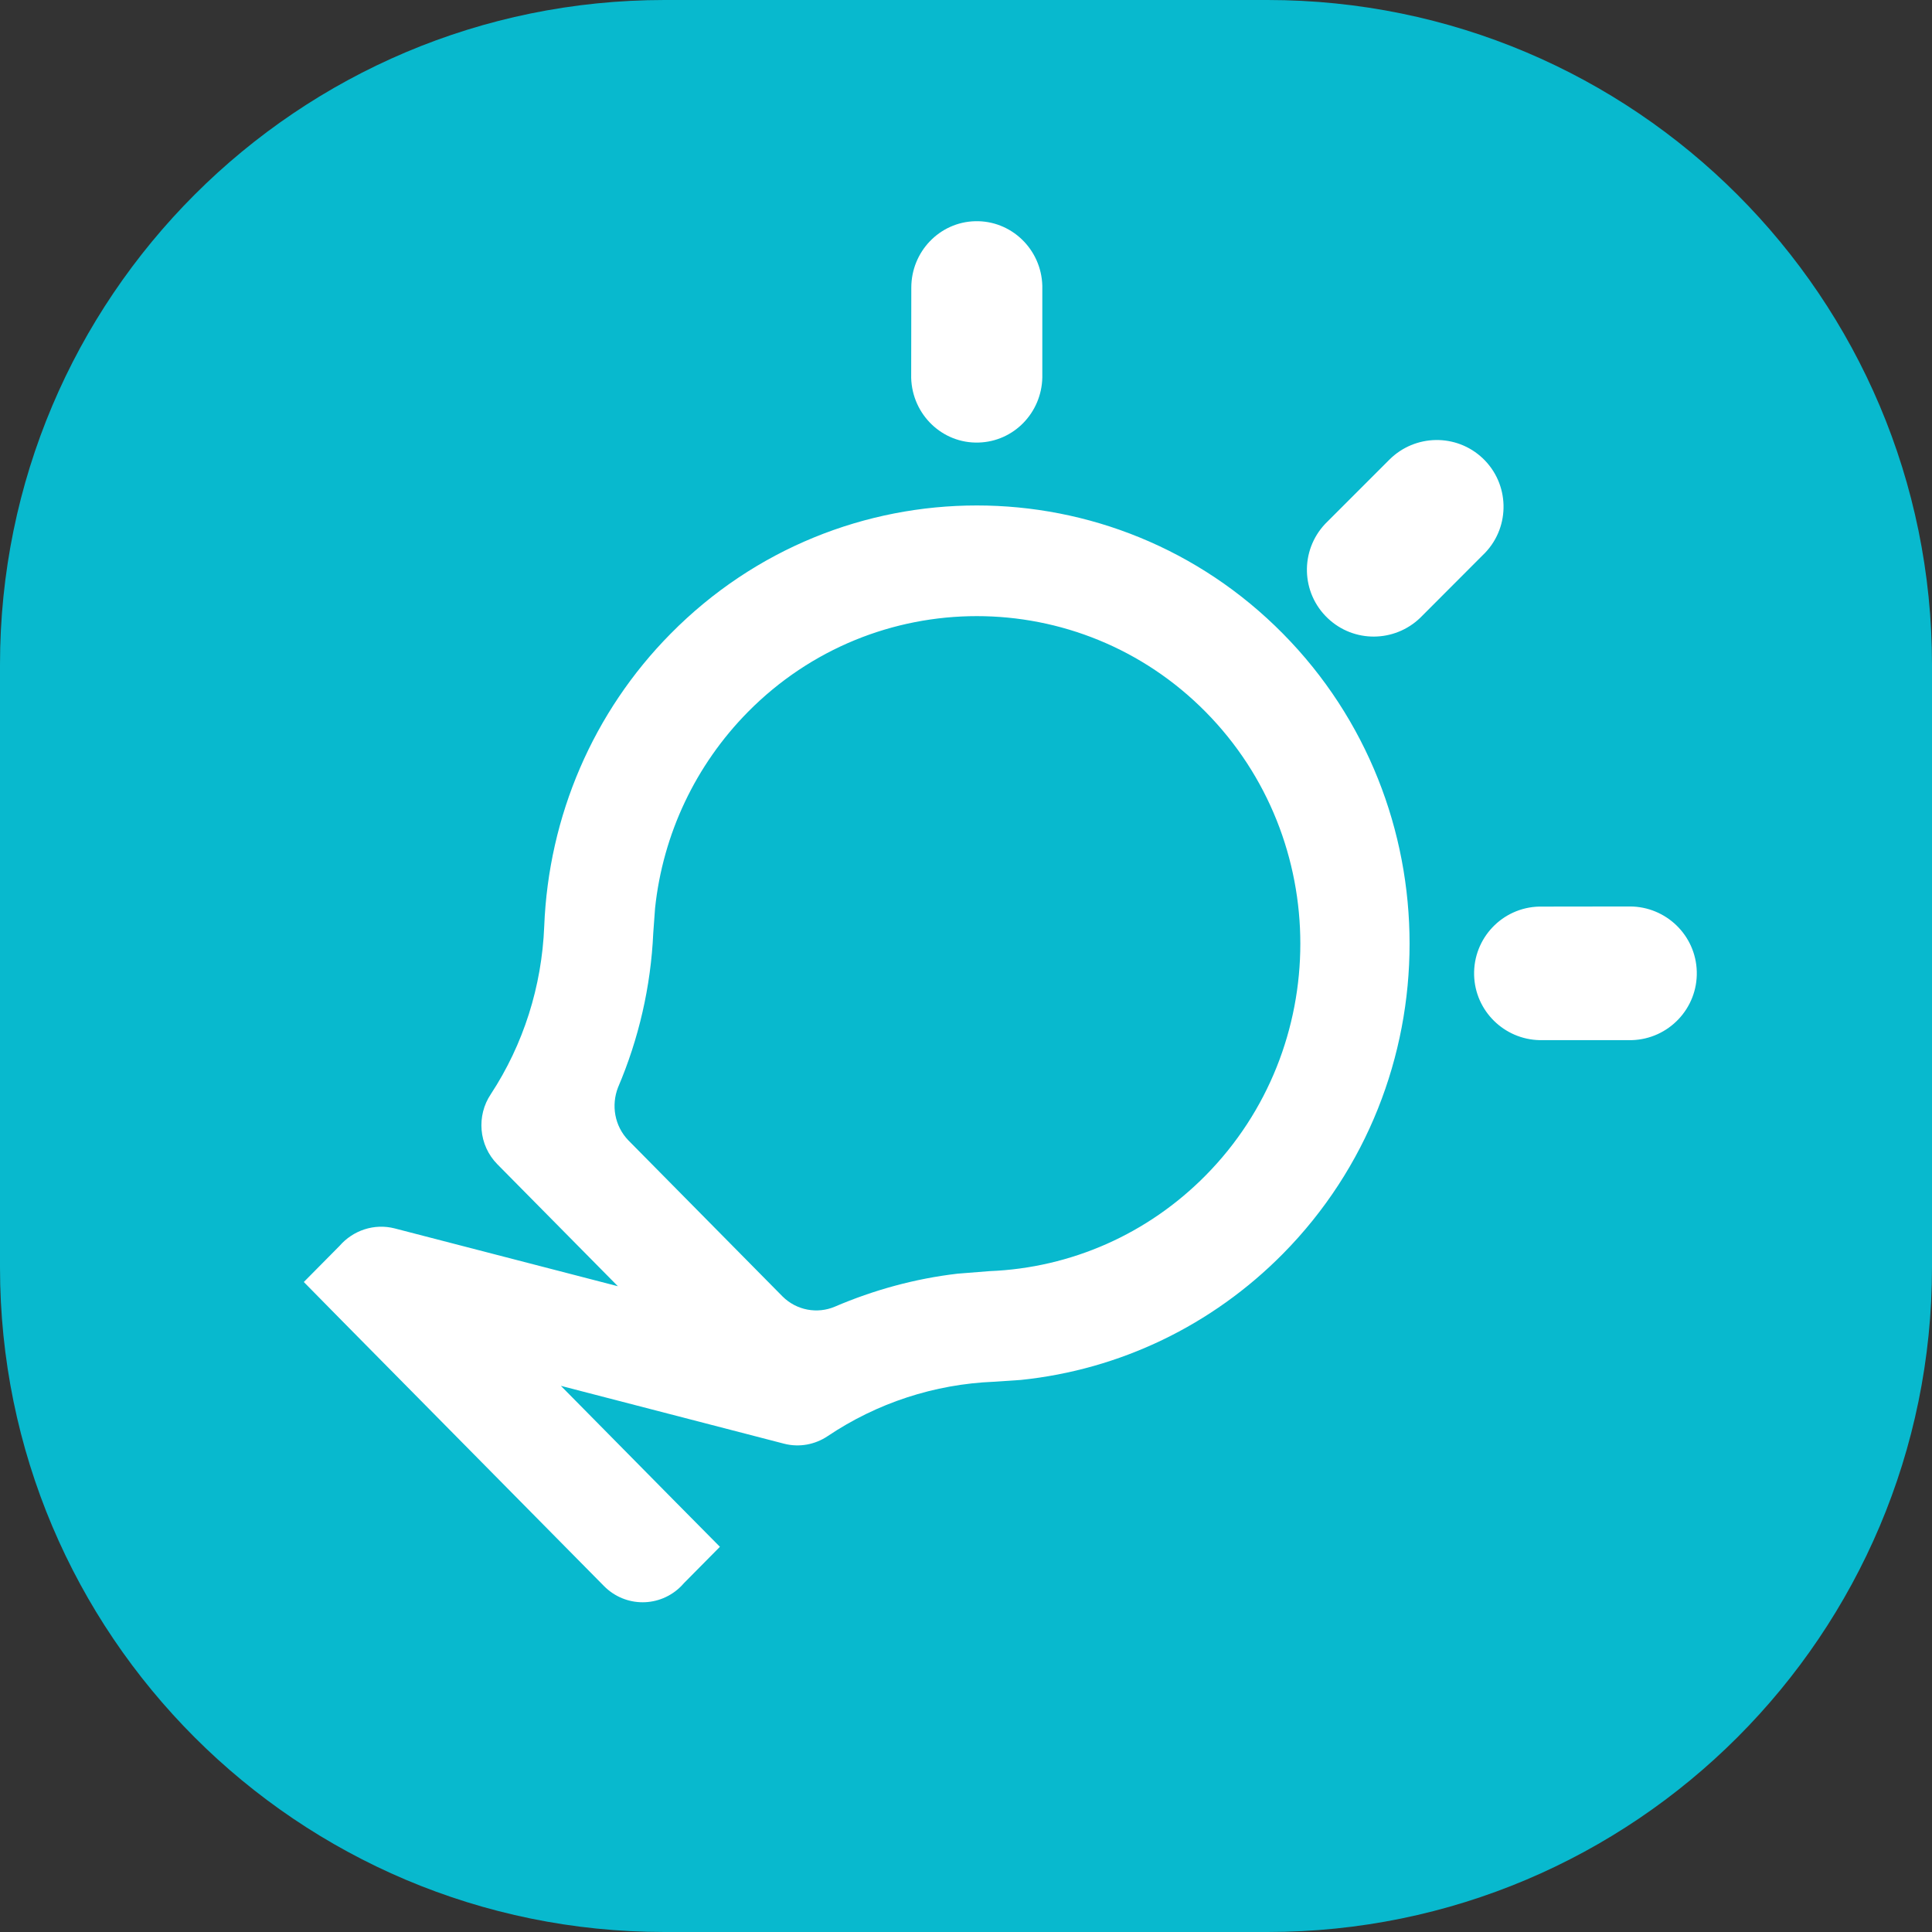 <?xml version="1.0" encoding="UTF-8"?>
<svg width="16px" height="16px" viewBox="0 0 16 16" version="1.1" xmlns="http://www.w3.org/2000/svg" xmlns:xlink="http://www.w3.org/1999/xlink">
    <rect x="0" y="0" width="16" height="16" fill="#333333" stroke="none"/>
    <title>16*16@1x</title>
    <g id="16*16" stroke="none" stroke-width="1" fill="none" fill-rule="evenodd">
        <g id="编组">
            <path d="M5.503,0 C2.464,0 0,2.464 0,5.504 L0,10.496 C0,13.536 2.464,16 5.503,16 L10.497,16 C13.536,16 16,13.536 16,10.496 L16,5.504 C16,2.464 13.536,0 10.497,0 L5.503,0 Z" id="Fill-78" fill="#08B9CE"></path>
            <path d="M10.625,5.248 C12.023,6.663 12.023,8.967 10.625,10.383 C10.038,10.977 9.275,11.343 8.455,11.428 L8.231,11.443 C7.738,11.463 7.263,11.619 6.855,11.893 C6.751,11.963 6.62,11.989 6.493,11.956 L4.645,11.477 L5.576,12.42 L5.962,12.81 L5.666,13.109 L5.642,13.135 C5.465,13.314 5.179,13.314 5.002,13.135 L2.836,10.942 L2.516,10.617 L2.812,10.318 C2.924,10.189 3.099,10.13 3.268,10.173 L5.117,10.652 L4.119,9.642 C3.963,9.484 3.945,9.239 4.065,9.061 C4.335,8.649 4.487,8.169 4.507,7.672 C4.543,6.757 4.913,5.896 5.554,5.248 C6.952,3.832 9.227,3.832 10.625,5.248 Z M6.194,5.896 C5.76,6.336 5.49,6.907 5.425,7.521 L5.41,7.727 C5.39,8.17 5.29,8.603 5.118,9.006 C5.061,9.153 5.089,9.325 5.204,9.444 L6.481,10.737 C6.598,10.853 6.769,10.882 6.912,10.822 C7.236,10.683 7.578,10.589 7.93,10.548 L8.195,10.527 C8.871,10.5 9.506,10.219 9.985,9.734 C11.03,8.676 11.03,6.954 9.985,5.896 C8.94,4.838 7.239,4.838 6.194,5.896 Z M13.499,7.507 C13.797,7.508 14.044,7.745 14.052,8.046 C14.06,8.351 13.819,8.605 13.514,8.614 L13.499,8.614 L12.751,8.614 C12.457,8.608 12.216,8.372 12.208,8.076 C12.2,7.77 12.441,7.516 12.746,7.508 L13.499,7.507 Z M12.279,3.795 C12.501,4.005 12.51,4.356 12.3,4.577 C12.297,4.581 12.293,4.584 12.289,4.588 L11.761,5.117 C11.548,5.321 11.212,5.325 10.996,5.12 C10.774,4.91 10.765,4.56 10.975,4.338 L11.507,3.806 C11.719,3.595 12.061,3.589 12.279,3.795 Z M8.075,1.832 C8.374,1.824 8.624,2.063 8.632,2.367 L8.632,3.126 C8.626,3.418 8.396,3.657 8.104,3.665 C7.804,3.674 7.555,3.434 7.546,3.13 L7.547,2.382 C7.547,2.085 7.78,1.84 8.075,1.832 Z" id="形状结合" fill="#FFFFFF"></path>
        </g>
    </g>
</svg>